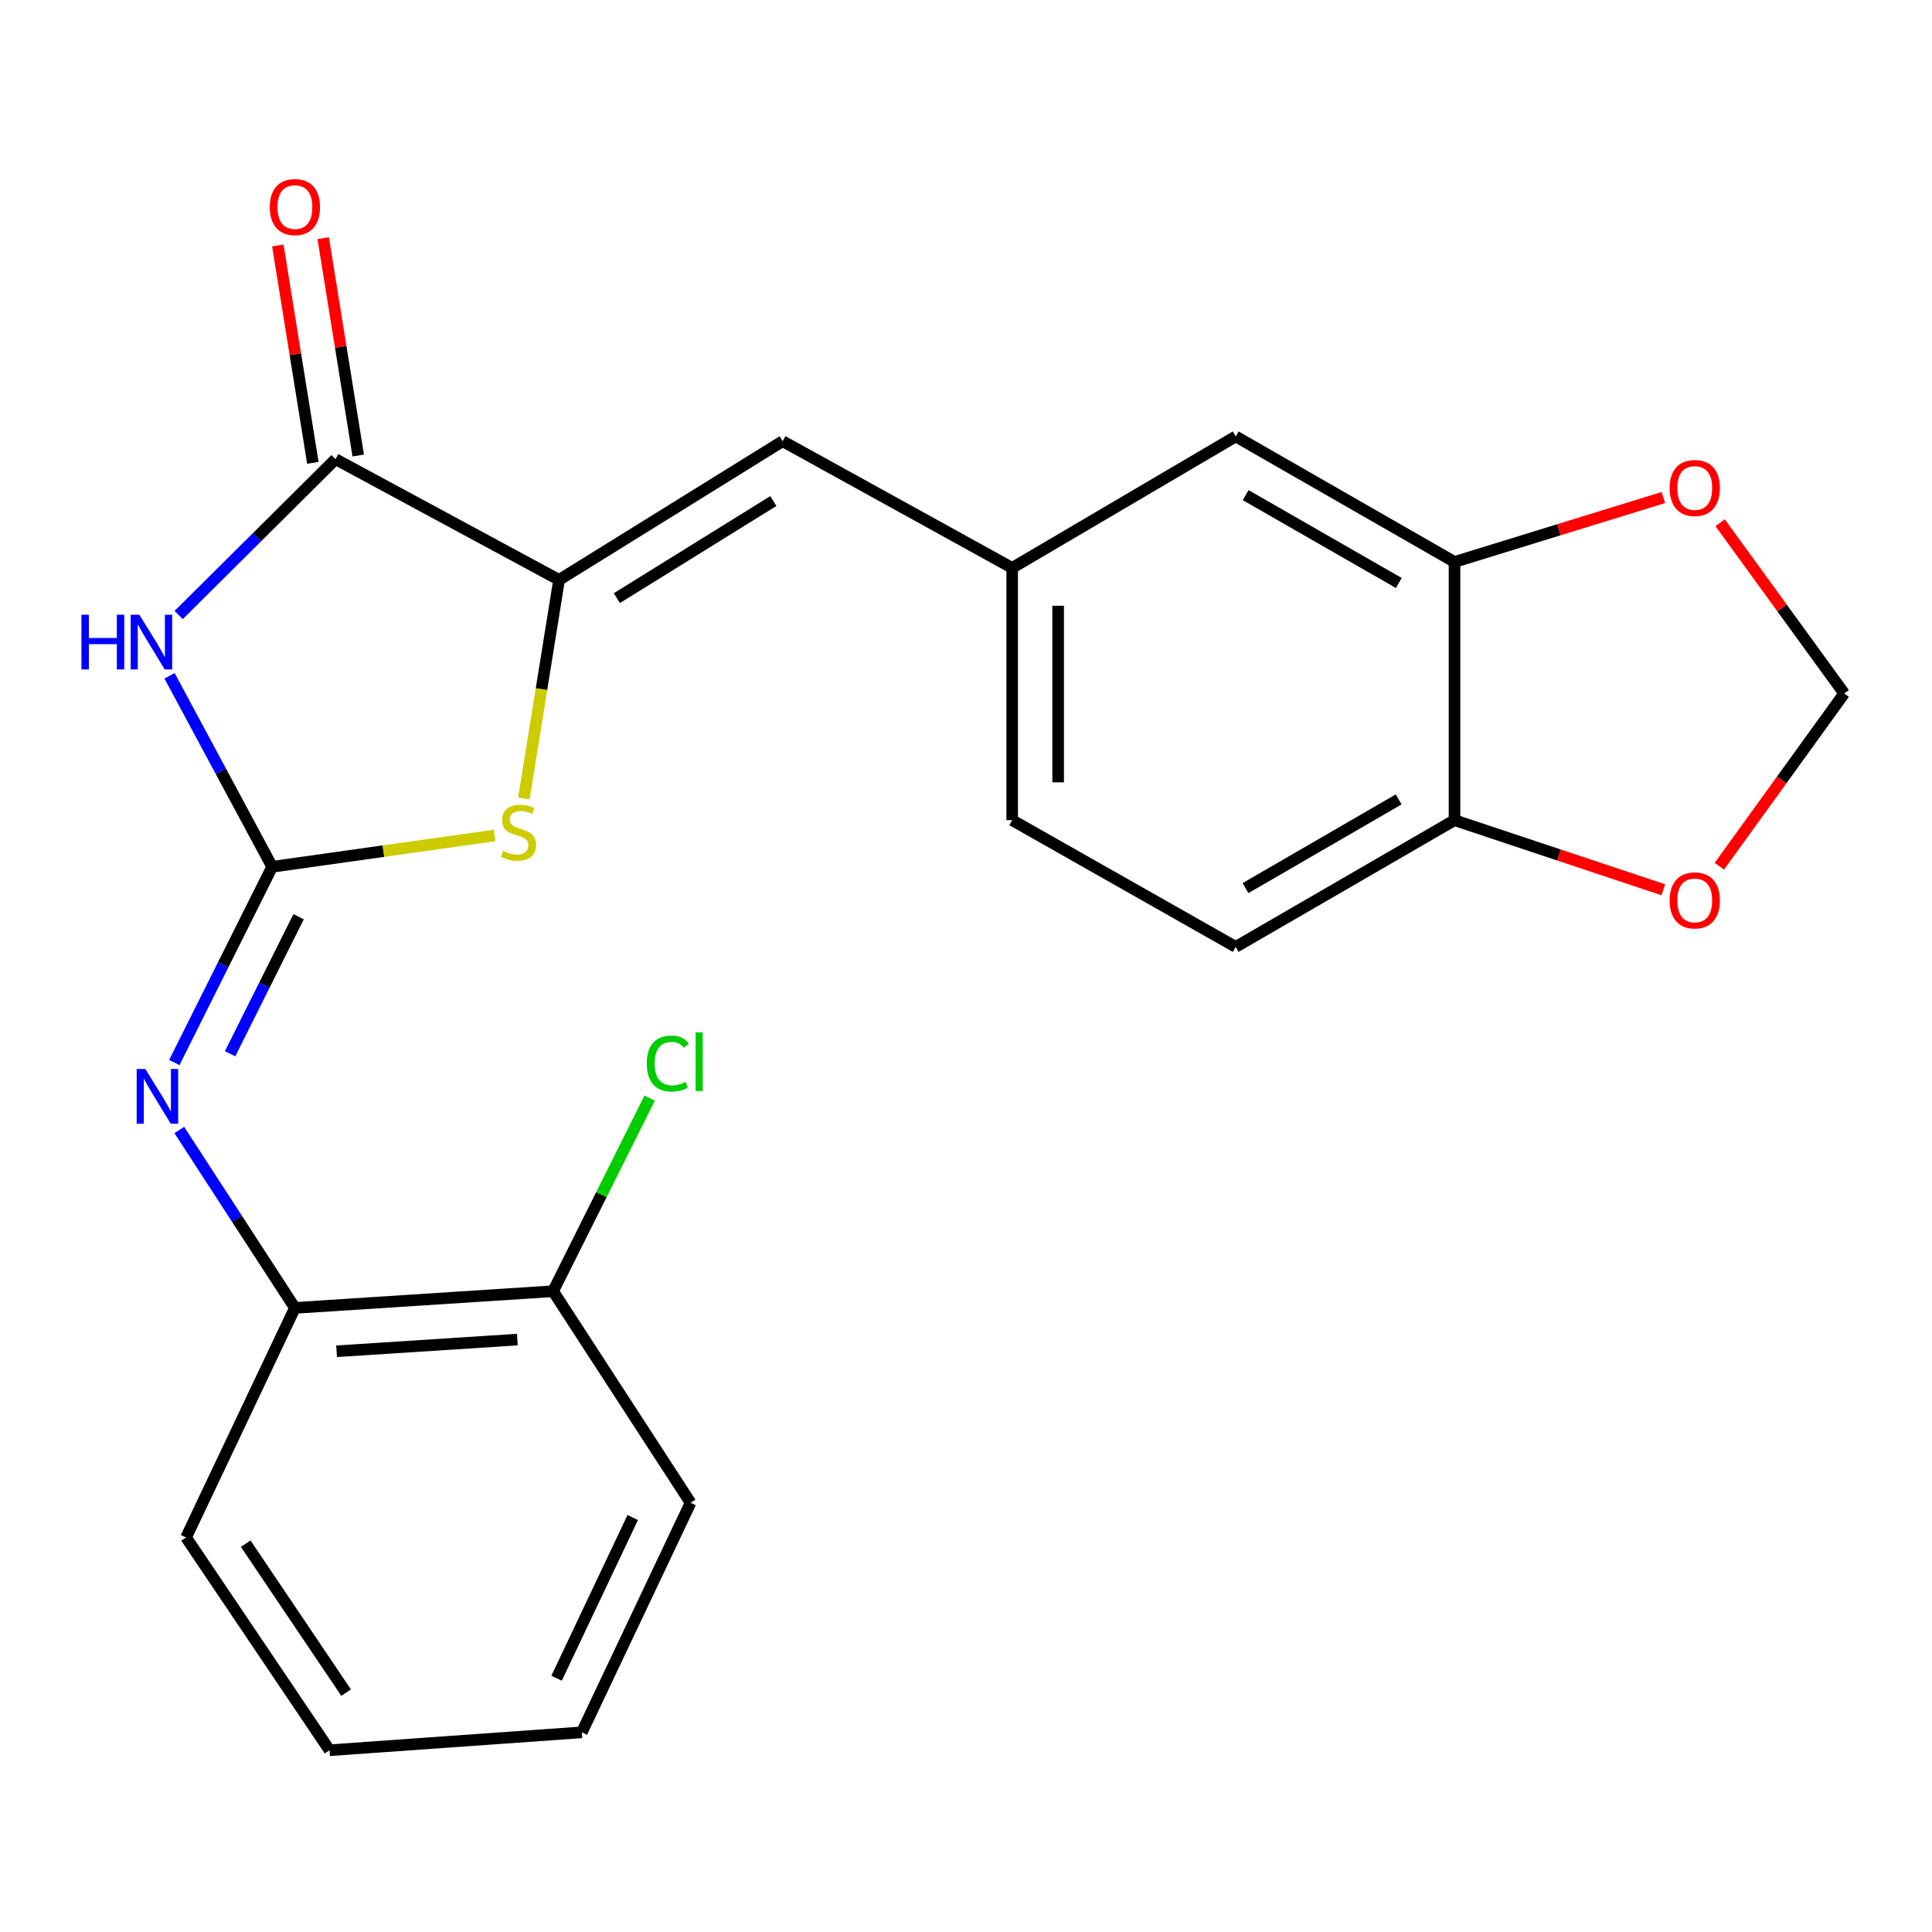 <?xml version='1.0' encoding='iso-8859-1'?>
<svg version='1.1' baseProfile='full'
              xmlns='http://www.w3.org/2000/svg'
                      xmlns:rdkit='http://www.rdkit.org/xml'
                      xmlns:xlink='http://www.w3.org/1999/xlink'
                  xml:space='preserve'
width='1000px' height='1000px' viewBox='0 0 1000 1000'>
<!-- END OF HEADER -->
<rect style='opacity:1.0;fill:#FFFFFF;stroke:none' width='1000' height='1000' x='0' y='0'> </rect>
<path class='bond-0' d='M 140.877,448.651 L 114.32,399.226' style='fill:none;fill-rule:evenodd;stroke:#000000;stroke-width:6px;stroke-linecap:butt;stroke-linejoin:miter;stroke-opacity:1' />
<path class='bond-0' d='M 114.32,399.226 L 87.763,349.802' style='fill:none;fill-rule:evenodd;stroke:#0000FF;stroke-width:6px;stroke-linecap:butt;stroke-linejoin:miter;stroke-opacity:1' />
<path class='bond-3' d='M 140.877,448.651 L 198.466,440.543' style='fill:none;fill-rule:evenodd;stroke:#000000;stroke-width:6px;stroke-linecap:butt;stroke-linejoin:miter;stroke-opacity:1' />
<path class='bond-3' d='M 198.466,440.543 L 256.056,432.436' style='fill:none;fill-rule:evenodd;stroke:#CCCC00;stroke-width:6px;stroke-linecap:butt;stroke-linejoin:miter;stroke-opacity:1' />
<path class='bond-4' d='M 140.877,448.651 L 115.551,499.315' style='fill:none;fill-rule:evenodd;stroke:#000000;stroke-width:6px;stroke-linecap:butt;stroke-linejoin:miter;stroke-opacity:1' />
<path class='bond-4' d='M 115.551,499.315 L 90.224,549.978' style='fill:none;fill-rule:evenodd;stroke:#0000FF;stroke-width:6px;stroke-linecap:butt;stroke-linejoin:miter;stroke-opacity:1' />
<path class='bond-4' d='M 154.556,474.487 L 136.828,509.951' style='fill:none;fill-rule:evenodd;stroke:#000000;stroke-width:6px;stroke-linecap:butt;stroke-linejoin:miter;stroke-opacity:1' />
<path class='bond-4' d='M 136.828,509.951 L 119.1,545.416' style='fill:none;fill-rule:evenodd;stroke:#0000FF;stroke-width:6px;stroke-linecap:butt;stroke-linejoin:miter;stroke-opacity:1' />
<path class='bond-2' d='M 92.479,318.335 L 133.078,278' style='fill:none;fill-rule:evenodd;stroke:#0000FF;stroke-width:6px;stroke-linecap:butt;stroke-linejoin:miter;stroke-opacity:1' />
<path class='bond-2' d='M 133.078,278 L 173.678,237.665' style='fill:none;fill-rule:evenodd;stroke:#000000;stroke-width:6px;stroke-linecap:butt;stroke-linejoin:miter;stroke-opacity:1' />
<path class='bond-1' d='M 289.38,300.148 L 280.27,356.713' style='fill:none;fill-rule:evenodd;stroke:#000000;stroke-width:6px;stroke-linecap:butt;stroke-linejoin:miter;stroke-opacity:1' />
<path class='bond-1' d='M 280.27,356.713 L 271.16,413.278' style='fill:none;fill-rule:evenodd;stroke:#CCCC00;stroke-width:6px;stroke-linecap:butt;stroke-linejoin:miter;stroke-opacity:1' />
<path class='bond-5' d='M 289.38,300.148 L 405.095,228.361' style='fill:none;fill-rule:evenodd;stroke:#000000;stroke-width:6px;stroke-linecap:butt;stroke-linejoin:miter;stroke-opacity:1' />
<path class='bond-5' d='M 319.278,309.594 L 400.278,259.343' style='fill:none;fill-rule:evenodd;stroke:#000000;stroke-width:6px;stroke-linecap:butt;stroke-linejoin:miter;stroke-opacity:1' />
<path class='bond-23' d='M 289.38,300.148 L 173.678,237.665' style='fill:none;fill-rule:evenodd;stroke:#000000;stroke-width:6px;stroke-linecap:butt;stroke-linejoin:miter;stroke-opacity:1' />
<path class='bond-12' d='M 185.42,235.773 L 176.356,179.521' style='fill:none;fill-rule:evenodd;stroke:#000000;stroke-width:6px;stroke-linecap:butt;stroke-linejoin:miter;stroke-opacity:1' />
<path class='bond-12' d='M 176.356,179.521 L 167.292,123.269' style='fill:none;fill-rule:evenodd;stroke:#FF0000;stroke-width:6px;stroke-linecap:butt;stroke-linejoin:miter;stroke-opacity:1' />
<path class='bond-12' d='M 161.935,239.557 L 152.871,183.305' style='fill:none;fill-rule:evenodd;stroke:#000000;stroke-width:6px;stroke-linecap:butt;stroke-linejoin:miter;stroke-opacity:1' />
<path class='bond-12' d='M 152.871,183.305 L 143.807,127.053' style='fill:none;fill-rule:evenodd;stroke:#FF0000;stroke-width:6px;stroke-linecap:butt;stroke-linejoin:miter;stroke-opacity:1' />
<path class='bond-7' d='M 92.807,584.884 L 122.723,630.93' style='fill:none;fill-rule:evenodd;stroke:#0000FF;stroke-width:6px;stroke-linecap:butt;stroke-linejoin:miter;stroke-opacity:1' />
<path class='bond-7' d='M 122.723,630.93 L 152.639,676.976' style='fill:none;fill-rule:evenodd;stroke:#000000;stroke-width:6px;stroke-linecap:butt;stroke-linejoin:miter;stroke-opacity:1' />
<path class='bond-10' d='M 405.095,228.361 L 523.903,293.95' style='fill:none;fill-rule:evenodd;stroke:#000000;stroke-width:6px;stroke-linecap:butt;stroke-linejoin:miter;stroke-opacity:1' />
<path class='bond-6' d='M 752.85,290.871 L 639.605,225.903' style='fill:none;fill-rule:evenodd;stroke:#000000;stroke-width:6px;stroke-linecap:butt;stroke-linejoin:miter;stroke-opacity:1' />
<path class='bond-6' d='M 724.026,301.759 L 644.755,256.282' style='fill:none;fill-rule:evenodd;stroke:#000000;stroke-width:6px;stroke-linecap:butt;stroke-linejoin:miter;stroke-opacity:1' />
<path class='bond-9' d='M 752.85,290.871 L 806.902,274.195' style='fill:none;fill-rule:evenodd;stroke:#000000;stroke-width:6px;stroke-linecap:butt;stroke-linejoin:miter;stroke-opacity:1' />
<path class='bond-9' d='M 806.902,274.195 L 860.954,257.52' style='fill:none;fill-rule:evenodd;stroke:#FF0000;stroke-width:6px;stroke-linecap:butt;stroke-linejoin:miter;stroke-opacity:1' />
<path class='bond-25' d='M 752.85,290.871 L 752.85,424.519' style='fill:none;fill-rule:evenodd;stroke:#000000;stroke-width:6px;stroke-linecap:butt;stroke-linejoin:miter;stroke-opacity:1' />
<path class='bond-15' d='M 152.639,676.976 L 286.287,668.333' style='fill:none;fill-rule:evenodd;stroke:#000000;stroke-width:6px;stroke-linecap:butt;stroke-linejoin:miter;stroke-opacity:1' />
<path class='bond-15' d='M 174.221,699.418 L 267.775,693.368' style='fill:none;fill-rule:evenodd;stroke:#000000;stroke-width:6px;stroke-linecap:butt;stroke-linejoin:miter;stroke-opacity:1' />
<path class='bond-19' d='M 152.639,676.976 L 96.314,795.784' style='fill:none;fill-rule:evenodd;stroke:#000000;stroke-width:6px;stroke-linecap:butt;stroke-linejoin:miter;stroke-opacity:1' />
<path class='bond-8' d='M 752.85,424.519 L 639.605,490.108' style='fill:none;fill-rule:evenodd;stroke:#000000;stroke-width:6px;stroke-linecap:butt;stroke-linejoin:miter;stroke-opacity:1' />
<path class='bond-8' d='M 723.941,413.773 L 644.67,459.685' style='fill:none;fill-rule:evenodd;stroke:#000000;stroke-width:6px;stroke-linecap:butt;stroke-linejoin:miter;stroke-opacity:1' />
<path class='bond-11' d='M 752.85,424.519 L 806.89,442.535' style='fill:none;fill-rule:evenodd;stroke:#000000;stroke-width:6px;stroke-linecap:butt;stroke-linejoin:miter;stroke-opacity:1' />
<path class='bond-11' d='M 806.89,442.535 L 860.931,460.55' style='fill:none;fill-rule:evenodd;stroke:#FF0000;stroke-width:6px;stroke-linecap:butt;stroke-linejoin:miter;stroke-opacity:1' />
<path class='bond-13' d='M 890.324,270.555 L 922.435,314.743' style='fill:none;fill-rule:evenodd;stroke:#FF0000;stroke-width:6px;stroke-linecap:butt;stroke-linejoin:miter;stroke-opacity:1' />
<path class='bond-13' d='M 922.435,314.743 L 954.545,358.931' style='fill:none;fill-rule:evenodd;stroke:#000000;stroke-width:6px;stroke-linecap:butt;stroke-linejoin:miter;stroke-opacity:1' />
<path class='bond-14' d='M 523.903,293.95 L 639.605,225.903' style='fill:none;fill-rule:evenodd;stroke:#000000;stroke-width:6px;stroke-linecap:butt;stroke-linejoin:miter;stroke-opacity:1' />
<path class='bond-17' d='M 523.903,293.95 L 523.903,424.519' style='fill:none;fill-rule:evenodd;stroke:#000000;stroke-width:6px;stroke-linecap:butt;stroke-linejoin:miter;stroke-opacity:1' />
<path class='bond-17' d='M 547.691,313.535 L 547.691,404.934' style='fill:none;fill-rule:evenodd;stroke:#000000;stroke-width:6px;stroke-linecap:butt;stroke-linejoin:miter;stroke-opacity:1' />
<path class='bond-26' d='M 889.939,448.355 L 922.242,403.643' style='fill:none;fill-rule:evenodd;stroke:#FF0000;stroke-width:6px;stroke-linecap:butt;stroke-linejoin:miter;stroke-opacity:1' />
<path class='bond-26' d='M 922.242,403.643 L 954.545,358.931' style='fill:none;fill-rule:evenodd;stroke:#000000;stroke-width:6px;stroke-linecap:butt;stroke-linejoin:miter;stroke-opacity:1' />
<path class='bond-18' d='M 286.287,668.333 L 311.275,618.353' style='fill:none;fill-rule:evenodd;stroke:#000000;stroke-width:6px;stroke-linecap:butt;stroke-linejoin:miter;stroke-opacity:1' />
<path class='bond-18' d='M 311.275,618.353 L 336.262,568.373' style='fill:none;fill-rule:evenodd;stroke:#00CC00;stroke-width:6px;stroke-linecap:butt;stroke-linejoin:miter;stroke-opacity:1' />
<path class='bond-20' d='M 286.287,668.333 L 357.44,777.837' style='fill:none;fill-rule:evenodd;stroke:#000000;stroke-width:6px;stroke-linecap:butt;stroke-linejoin:miter;stroke-opacity:1' />
<path class='bond-16' d='M 639.605,490.108 L 523.903,424.519' style='fill:none;fill-rule:evenodd;stroke:#000000;stroke-width:6px;stroke-linecap:butt;stroke-linejoin:miter;stroke-opacity:1' />
<path class='bond-21' d='M 96.314,795.784 L 170.572,905.923' style='fill:none;fill-rule:evenodd;stroke:#000000;stroke-width:6px;stroke-linecap:butt;stroke-linejoin:miter;stroke-opacity:1' />
<path class='bond-21' d='M 127.176,799.007 L 179.157,876.104' style='fill:none;fill-rule:evenodd;stroke:#000000;stroke-width:6px;stroke-linecap:butt;stroke-linejoin:miter;stroke-opacity:1' />
<path class='bond-24' d='M 357.44,777.837 L 301.142,896.659' style='fill:none;fill-rule:evenodd;stroke:#000000;stroke-width:6px;stroke-linecap:butt;stroke-linejoin:miter;stroke-opacity:1' />
<path class='bond-24' d='M 327.498,785.475 L 288.089,868.65' style='fill:none;fill-rule:evenodd;stroke:#000000;stroke-width:6px;stroke-linecap:butt;stroke-linejoin:miter;stroke-opacity:1' />
<path class='bond-22' d='M 170.572,905.923 L 301.142,896.659' style='fill:none;fill-rule:evenodd;stroke:#000000;stroke-width:6px;stroke-linecap:butt;stroke-linejoin:miter;stroke-opacity:1' />
<path  class='atom-1' d='M 42.16 318.181
L 46 318.181
L 46 330.221
L 60.48 330.221
L 60.48 318.181
L 64.32 318.181
L 64.32 346.501
L 60.48 346.501
L 60.48 333.421
L 46 333.421
L 46 346.501
L 42.16 346.501
L 42.16 318.181
' fill='#0000FF'/>
<path  class='atom-1' d='M 72.12 318.181
L 81.4 333.181
Q 82.32 334.661, 83.8 337.341
Q 85.28 340.021, 85.36 340.181
L 85.36 318.181
L 89.12 318.181
L 89.12 346.501
L 85.24 346.501
L 75.28 330.101
Q 74.12 328.181, 72.88 325.981
Q 71.68 323.781, 71.32 323.101
L 71.32 346.501
L 67.64 346.501
L 67.64 318.181
L 72.12 318.181
' fill='#0000FF'/>
<path  class='atom-4' d='M 260.354 440.424
Q 260.674 440.544, 261.994 441.104
Q 263.314 441.664, 264.754 442.024
Q 266.234 442.344, 267.674 442.344
Q 270.354 442.344, 271.914 441.064
Q 273.474 439.744, 273.474 437.464
Q 273.474 435.904, 272.674 434.944
Q 271.914 433.984, 270.714 433.464
Q 269.514 432.944, 267.514 432.344
Q 264.994 431.584, 263.474 430.864
Q 261.994 430.144, 260.914 428.624
Q 259.874 427.104, 259.874 424.544
Q 259.874 420.984, 262.274 418.784
Q 264.714 416.584, 269.514 416.584
Q 272.794 416.584, 276.514 418.144
L 275.594 421.224
Q 272.194 419.824, 269.634 419.824
Q 266.874 419.824, 265.354 420.984
Q 263.834 422.104, 263.874 424.064
Q 263.874 425.584, 264.634 426.504
Q 265.434 427.424, 266.554 427.944
Q 267.714 428.464, 269.634 429.064
Q 272.194 429.864, 273.714 430.664
Q 275.234 431.464, 276.314 433.104
Q 277.434 434.704, 277.434 437.464
Q 277.434 441.384, 274.794 443.504
Q 272.194 445.584, 267.834 445.584
Q 265.314 445.584, 263.394 445.024
Q 261.514 444.504, 259.274 443.584
L 260.354 440.424
' fill='#CCCC00'/>
<path  class='atom-5' d='M 75.226 553.299
L 84.506 568.299
Q 85.426 569.779, 86.906 572.459
Q 88.386 575.139, 88.466 575.299
L 88.466 553.299
L 92.226 553.299
L 92.226 581.619
L 88.346 581.619
L 78.386 565.219
Q 77.226 563.299, 75.986 561.099
Q 74.786 558.899, 74.426 558.219
L 74.426 581.619
L 70.746 581.619
L 70.746 553.299
L 75.226 553.299
' fill='#0000FF'/>
<path  class='atom-10' d='M 864.208 252.586
Q 864.208 245.786, 867.568 241.986
Q 870.928 238.186, 877.208 238.186
Q 883.488 238.186, 886.848 241.986
Q 890.208 245.786, 890.208 252.586
Q 890.208 259.466, 886.808 263.386
Q 883.408 267.266, 877.208 267.266
Q 870.968 267.266, 867.568 263.386
Q 864.208 259.506, 864.208 252.586
M 877.208 264.066
Q 881.528 264.066, 883.848 261.186
Q 886.208 258.266, 886.208 252.586
Q 886.208 247.026, 883.848 244.226
Q 881.528 241.386, 877.208 241.386
Q 872.888 241.386, 870.528 244.186
Q 868.208 246.986, 868.208 252.586
Q 868.208 258.306, 870.528 261.186
Q 872.888 264.066, 877.208 264.066
' fill='#FF0000'/>
<path  class='atom-12' d='M 864.208 466.057
Q 864.208 459.257, 867.568 455.457
Q 870.928 451.657, 877.208 451.657
Q 883.488 451.657, 886.848 455.457
Q 890.208 459.257, 890.208 466.057
Q 890.208 472.937, 886.808 476.857
Q 883.408 480.737, 877.208 480.737
Q 870.968 480.737, 867.568 476.857
Q 864.208 472.977, 864.208 466.057
M 877.208 477.537
Q 881.528 477.537, 883.848 474.657
Q 886.208 471.737, 886.208 466.057
Q 886.208 460.497, 883.848 457.697
Q 881.528 454.857, 877.208 454.857
Q 872.888 454.857, 870.528 457.657
Q 868.208 460.457, 868.208 466.057
Q 868.208 471.777, 870.528 474.657
Q 872.888 477.537, 877.208 477.537
' fill='#FF0000'/>
<path  class='atom-13' d='M 139.639 107.175
Q 139.639 100.375, 142.999 96.575
Q 146.359 92.775, 152.639 92.775
Q 158.919 92.775, 162.279 96.575
Q 165.639 100.375, 165.639 107.175
Q 165.639 114.055, 162.239 117.975
Q 158.839 121.855, 152.639 121.855
Q 146.399 121.855, 142.999 117.975
Q 139.639 114.095, 139.639 107.175
M 152.639 118.655
Q 156.959 118.655, 159.279 115.775
Q 161.639 112.855, 161.639 107.175
Q 161.639 101.615, 159.279 98.815
Q 156.959 95.975, 152.639 95.975
Q 148.319 95.975, 145.959 98.775
Q 143.639 101.575, 143.639 107.175
Q 143.639 112.895, 145.959 115.775
Q 148.319 118.655, 152.639 118.655
' fill='#FF0000'/>
<path  class='atom-19' d='M 334.771 550.492
Q 334.771 543.452, 338.051 539.772
Q 341.371 536.052, 347.651 536.052
Q 353.491 536.052, 356.611 540.172
L 353.971 542.332
Q 351.691 539.332, 347.651 539.332
Q 343.371 539.332, 341.091 542.212
Q 338.851 545.052, 338.851 550.492
Q 338.851 556.092, 341.171 558.972
Q 343.531 561.852, 348.091 561.852
Q 351.211 561.852, 354.851 559.972
L 355.971 562.972
Q 354.491 563.932, 352.251 564.492
Q 350.011 565.052, 347.531 565.052
Q 341.371 565.052, 338.051 561.292
Q 334.771 557.532, 334.771 550.492
' fill='#00CC00'/>
<path  class='atom-19' d='M 360.051 534.332
L 363.731 534.332
L 363.731 564.692
L 360.051 564.692
L 360.051 534.332
' fill='#00CC00'/>
</svg>
